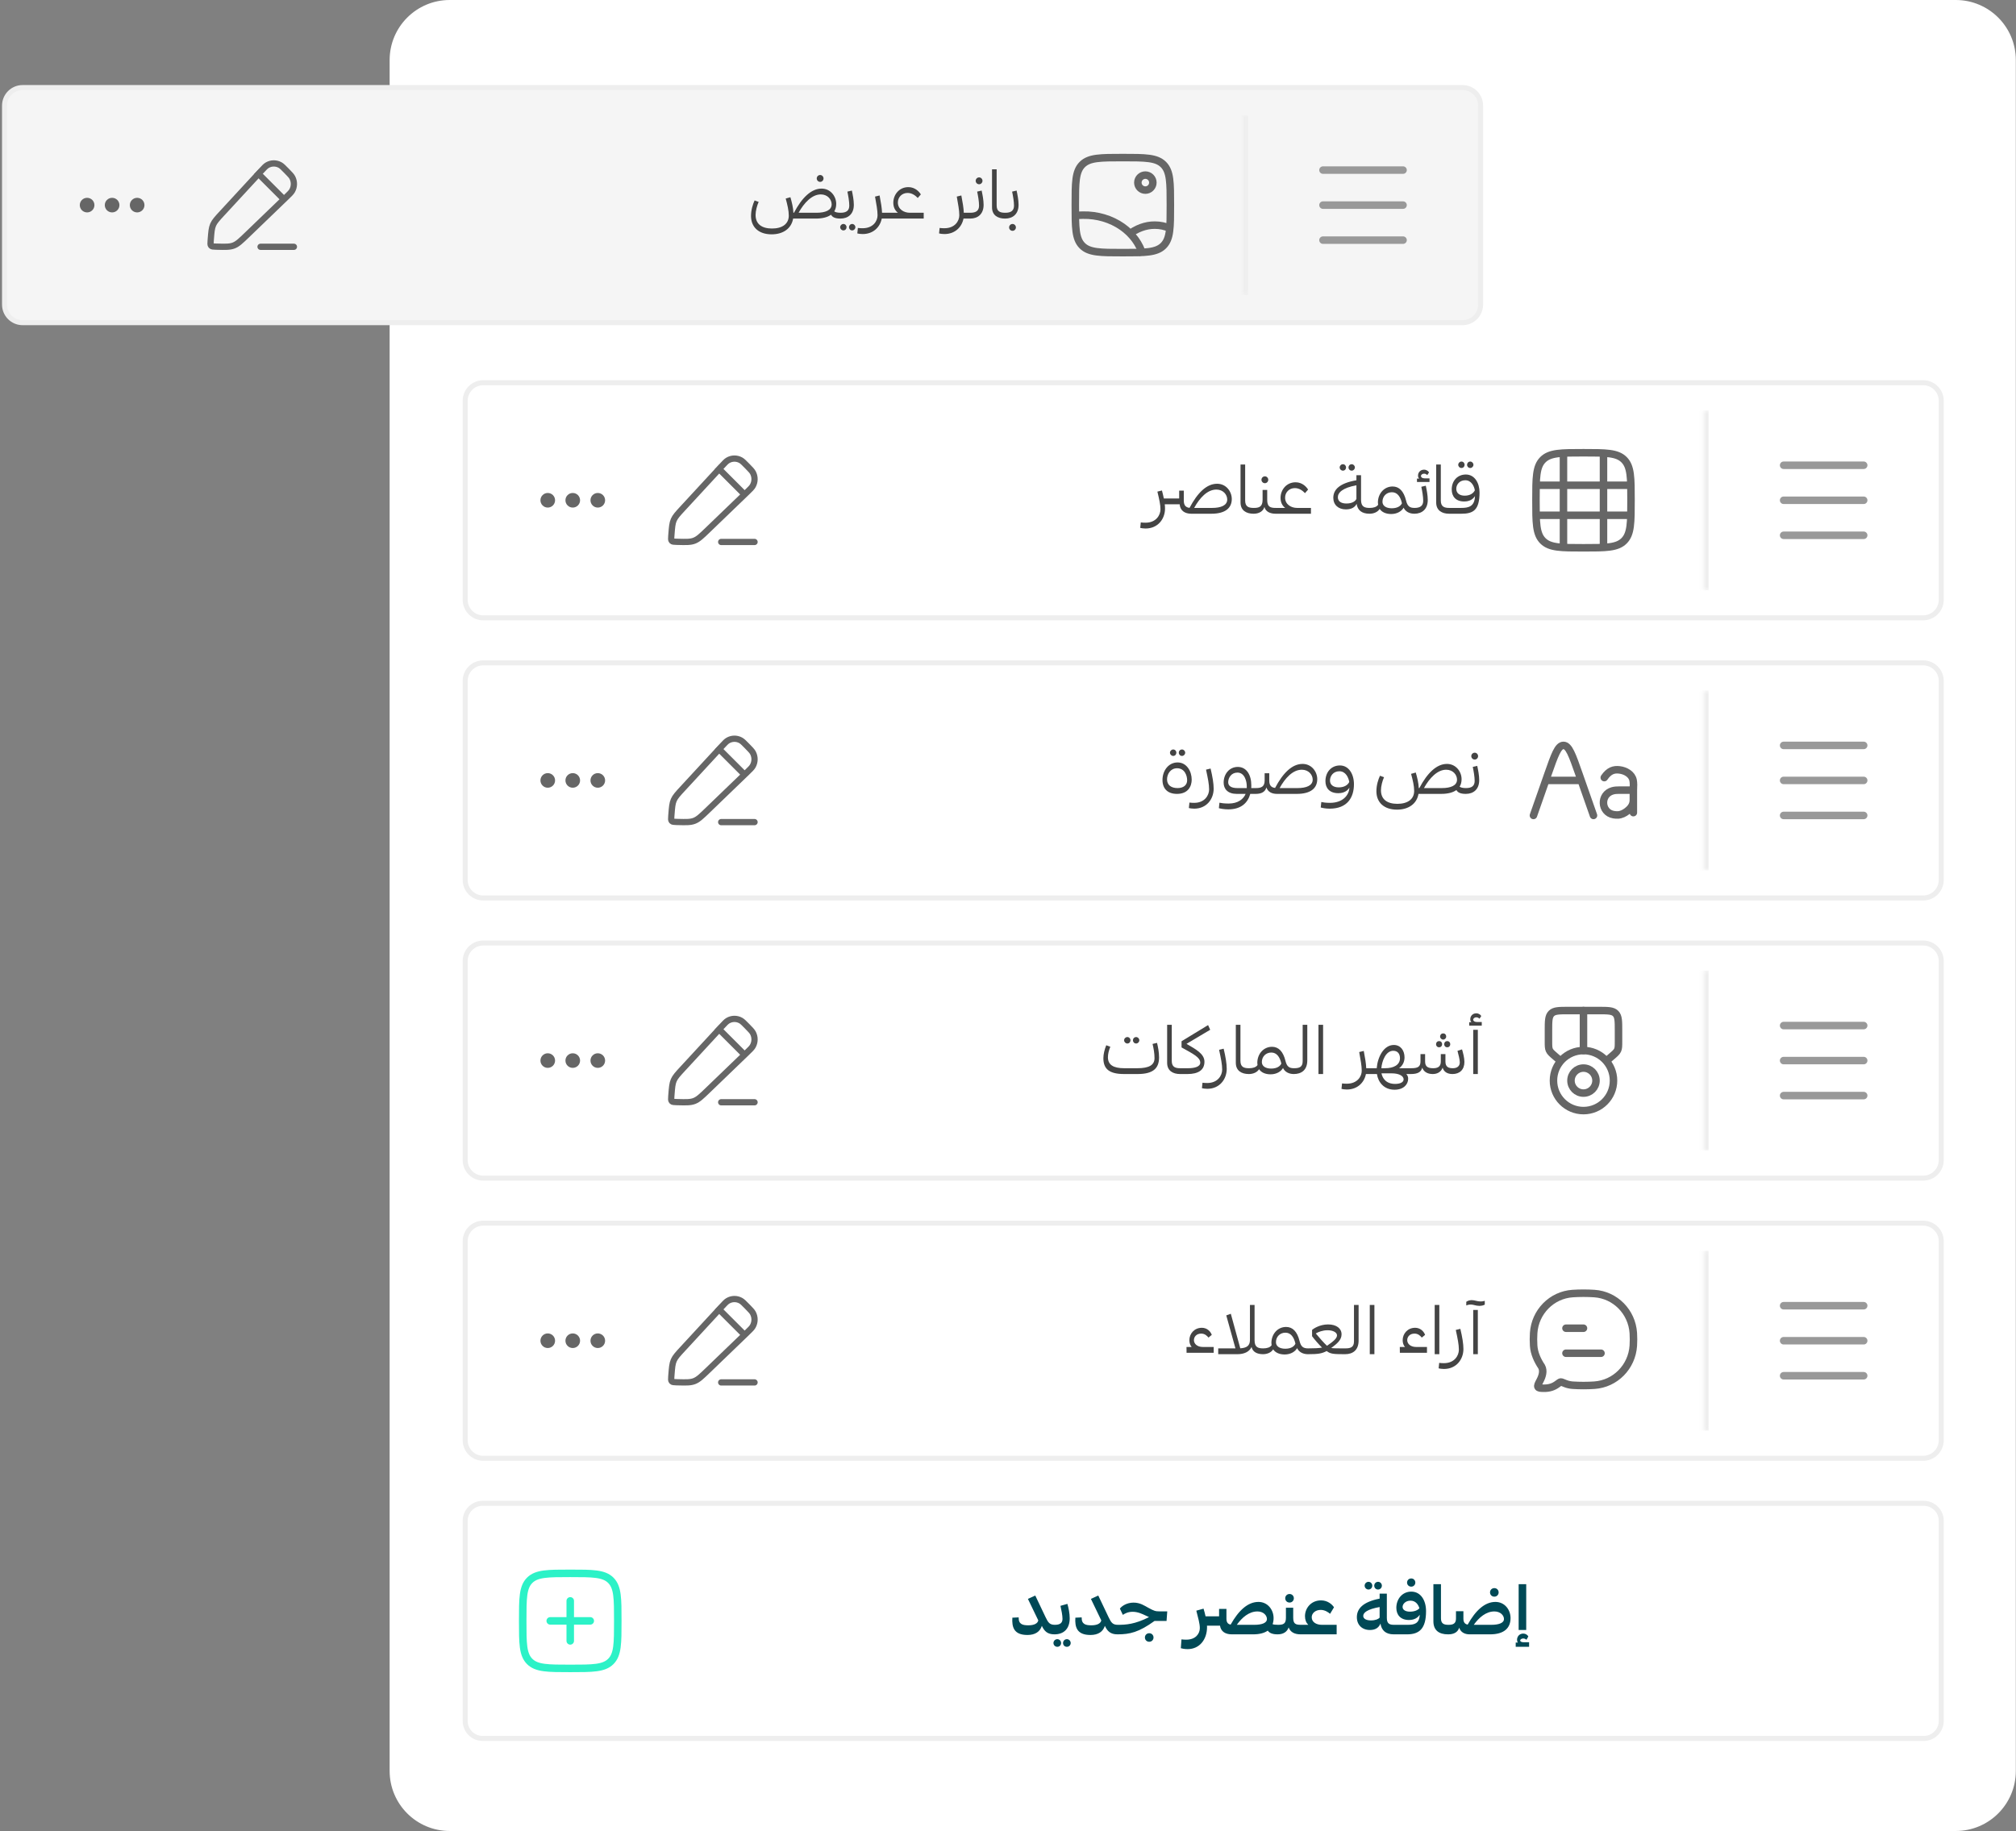 <svg width="524" height="476" viewBox="0 0 524 476" fill="none" xmlns="http://www.w3.org/2000/svg">
<rect x="0" y="0" width="524" height="476" fill="#808080" stroke="none"/>
<path d="M101.275 15.607C101.275 6.987 108.263 0 116.882 0H508.346C516.966 0 523.953 6.987 523.953 15.607V460.393C523.953 469.013 516.966 476 508.346 476H116.882C108.263 476 101.275 469.013 101.275 460.393V15.607Z" fill="white"/>
<path d="M125.606 99.492H499.871C502.466 99.492 504.569 101.595 504.569 104.19V155.919C504.569 158.514 502.466 160.618 499.871 160.618H125.606C123.012 160.618 120.908 158.514 120.908 155.919V104.19C120.908 101.595 123.012 99.492 125.606 99.492Z" stroke="#EEEEEE" stroke-width="1.301"/>
<path fill-rule="evenodd" clip-rule="evenodd" d="M146.97 130.054C146.97 129.007 147.819 128.158 148.866 128.158H148.876C149.924 128.158 150.773 129.007 150.773 130.054C150.773 131.102 149.924 131.951 148.876 131.951H148.866C147.819 131.951 146.97 131.102 146.97 130.054Z" fill="#666666"/>
<path fill-rule="evenodd" clip-rule="evenodd" d="M153.477 130.054C153.477 129.007 154.326 128.158 155.373 128.158H155.383C156.43 128.158 157.28 129.007 157.28 130.054C157.28 131.102 156.43 131.951 155.383 131.951H155.373C154.326 131.951 153.477 131.102 153.477 130.054Z" fill="#666666"/>
<path fill-rule="evenodd" clip-rule="evenodd" d="M140.471 130.054C140.471 129.007 141.32 128.158 142.367 128.158H142.377C143.425 128.158 144.274 129.007 144.274 130.054C144.274 131.102 143.425 131.951 142.377 131.951H142.367C141.32 131.951 140.471 131.102 140.471 130.054Z" fill="#666666"/>
<path d="M187.533 121.26C188.34 120.385 188.744 119.947 189.173 119.692C190.209 119.076 191.483 119.057 192.536 119.642C192.972 119.884 193.389 120.309 194.221 121.16C195.053 122.01 195.47 122.435 195.707 122.881C196.279 123.956 196.26 125.258 195.657 126.316C195.408 126.754 194.979 127.167 194.123 127.992L183.931 137.808C182.308 139.372 181.496 140.153 180.482 140.55C179.468 140.946 178.352 140.917 176.122 140.858L175.819 140.85C175.14 140.833 174.8 140.824 174.603 140.6C174.406 140.376 174.432 140.03 174.486 139.338L174.516 138.963C174.667 137.016 174.743 136.043 175.123 135.168C175.503 134.293 176.159 133.583 177.47 132.162L187.533 121.26Z" stroke="#666666" stroke-width="1.626" stroke-linejoin="round"/>
<path d="M186.37 121.384L193.957 128.971" stroke="#666666" stroke-width="1.626" stroke-linejoin="round"/>
<path d="M187.453 140.892L196.123 140.892" stroke="#666666" stroke-width="1.626" stroke-linecap="round" stroke-linejoin="round"/>
<path d="M316.36 125.761C318.691 125.761 320.166 127.764 320.166 129.731C320.166 132.061 318.491 133.554 314.849 133.554H309.642C308.003 133.554 306.747 132.789 306.619 131.096H302.741C302.796 131.497 302.814 131.861 302.814 132.207C302.814 134.902 300.975 137.396 297.752 137.396C297.169 137.396 296.623 137.305 296.368 137.232L296.514 135.812C296.933 135.867 297.333 135.885 297.752 135.885C300.501 135.885 301.63 133.9 301.63 132.407C301.63 131.205 301.321 129.84 300.829 127.801L302.013 127.509C302.213 128.256 302.377 128.948 302.504 129.585H306.492V127.546H307.693V130.149C307.693 131.46 308.294 131.916 309.186 132.025C311.262 128.11 313.611 125.761 316.36 125.761ZM310.388 132.043H315.049C317.343 132.043 318.982 131.387 318.982 129.858C318.982 128.602 317.944 127.273 316.16 127.273C313.793 127.273 311.808 129.457 310.388 132.043ZM322.441 130.641V120.754H323.643V130.131C323.643 131.733 324.554 132.043 325.846 132.043H325.919L326.229 132.098L326.174 133.5L325.864 133.554H325.81C323.916 133.554 322.441 132.68 322.441 130.641ZM328.773 125.616C328.263 125.616 327.881 125.197 327.881 124.723C327.881 124.25 328.263 123.831 328.773 123.831C329.265 123.831 329.647 124.25 329.647 124.723C329.647 125.197 329.265 125.616 328.773 125.616ZM331.632 132.043L331.941 132.098L331.886 133.5L331.577 133.554C330.12 133.554 328.955 133.008 328.646 131.788C328.354 132.899 327.244 133.554 325.86 133.554L325.55 133.5L325.605 132.098L325.914 132.043C327.171 132.043 328.172 131.806 328.172 129.949V127.364H329.374V129.949C329.374 131.788 330.175 132.043 331.632 132.043ZM337.12 132.043H340.744V133.554H331.585L331.276 133.427L331.312 132.225L331.64 132.043H334.043C333.297 131.479 332.842 130.605 332.842 129.421C332.842 127.4 334.316 125.379 336.756 125.379C338.504 125.379 339.578 126.581 339.997 127.273L339.196 128.201C338.65 127.637 337.776 126.89 336.556 126.89C335.063 126.89 334.025 128.019 334.025 129.366C334.025 131.151 335.627 132.043 337.12 132.043ZM349.047 122.356C348.592 122.356 348.21 121.974 348.21 121.519C348.21 121.064 348.592 120.681 349.047 120.681C349.521 120.681 349.867 121.064 349.867 121.519C349.867 121.974 349.539 122.356 349.047 122.356ZM351.342 122.356C350.85 122.356 350.504 121.974 350.504 121.519C350.504 121.064 350.85 120.681 351.342 120.681C351.779 120.681 352.161 121.064 352.161 121.519C352.161 121.974 351.779 122.356 351.342 122.356ZM356.039 132.043L356.349 132.098L356.294 133.481L355.985 133.554C353.873 133.554 352.853 132.571 352.616 130.987C352.197 131.824 351.342 132.425 349.812 132.425C347.864 132.425 346.553 131.242 346.553 129.421C346.553 127.309 348.137 125.616 352.562 124.851V123.54H353.763V129.949C353.763 131.788 354.71 132.043 356.039 132.043ZM349.976 130.896C351.506 130.896 352.343 130.259 352.562 129.676V126.162C348.92 126.817 347.737 128.092 347.737 129.257C347.737 130.368 348.629 130.896 349.976 130.896ZM367.688 132.043L367.998 132.098L367.943 133.5L367.634 133.554C366.341 133.554 365.303 132.99 364.83 131.988C364.356 132.826 363.227 133.627 361.607 133.627C360.205 133.627 359.167 133.135 358.603 132.298C358.129 133.099 357.073 133.554 355.981 133.554L355.671 133.5L355.726 132.098L356.035 132.043C356.982 132.043 357.801 131.806 358.202 131.224C358.166 131.042 358.147 130.841 358.147 130.641C358.147 128.365 359.731 126.471 361.971 126.471C363.682 126.471 364.866 127.691 365.467 130.131C365.831 131.624 366.432 132.043 367.688 132.043ZM361.752 132.134C363.318 132.134 364.119 131.46 364.393 130.823C364.01 129.112 363.191 127.964 361.789 127.964C360.369 127.964 359.331 129.02 359.331 130.441C359.331 131.442 360.205 132.134 361.752 132.134ZM370.304 124.359H371.56V125.306H368.301V124.414H368.865C368.665 124.232 368.574 123.977 368.574 123.631C368.574 122.866 369.138 122.102 370.14 122.102C370.759 122.102 371.25 122.466 371.433 122.812L370.977 123.504C370.832 123.376 370.577 123.139 370.158 123.139C369.739 123.139 369.339 123.394 369.339 123.758C369.339 124.086 369.685 124.359 370.304 124.359ZM369.43 126.544L370.595 126.271C370.813 127.309 371.105 128.711 371.105 129.985C371.105 132.371 369.612 133.554 367.627 133.554L367.318 133.5L367.372 132.098L367.682 132.043C369.157 132.043 369.921 131.479 369.921 130.186C369.921 129.13 369.666 127.655 369.43 126.544ZM373.295 130.641V120.754H374.497V130.131C374.497 131.733 375.407 132.043 376.7 132.043H376.772L377.082 132.098L377.027 133.5L376.718 133.554H376.663C374.77 133.554 373.295 132.68 373.295 130.641ZM379.863 121.665C379.408 121.665 379.026 121.282 379.026 120.827C379.026 120.372 379.408 119.989 379.863 119.989C380.336 119.989 380.682 120.372 380.682 120.827C380.682 121.282 380.355 121.665 379.863 121.665ZM382.157 121.665C381.666 121.665 381.32 121.282 381.32 120.827C381.32 120.372 381.666 119.989 382.157 119.989C382.594 119.989 382.977 120.372 382.977 120.827C382.977 121.282 382.594 121.665 382.157 121.665ZM381.01 123.358C383.286 123.358 384.561 125.561 384.561 128.019C384.561 132.589 382.958 133.554 379.845 133.554H376.713L376.404 133.5L376.458 132.098L376.768 132.043H379.79C381.702 132.043 383.286 131.697 383.377 128.966C382.922 129.694 382.084 130.368 380.573 130.368C378.388 130.368 377.332 129.057 377.332 127.236C377.332 125.015 378.807 123.358 381.01 123.358ZM380.701 128.857C382.103 128.857 382.958 128.238 383.341 127.473C383.177 126.399 382.43 124.851 380.865 124.851C379.299 124.851 378.516 126.034 378.516 127.072C378.516 128.219 379.39 128.857 380.701 128.857Z" fill="#444444"/>
<path d="M401.034 140.6C399.225 138.791 399.225 135.879 399.225 130.054C399.225 124.23 399.225 121.318 401.034 119.508C402.843 117.699 405.756 117.699 411.58 117.699C417.404 117.699 420.316 117.699 422.126 119.508C423.935 121.318 423.935 124.23 423.935 130.054C423.935 135.879 423.935 138.791 422.126 140.6C420.316 142.409 417.404 142.409 411.58 142.409C405.756 142.409 402.843 142.409 401.034 140.6Z" stroke="#666666" stroke-width="1.951" stroke-linecap="round" stroke-linejoin="round"/>
<path d="M399.225 126.152L423.935 126.152" stroke="#666666" stroke-width="1.951"/>
<path d="M399.225 133.956L423.935 133.956" stroke="#666666" stroke-width="1.951"/>
<path d="M416.782 142.409L416.782 117.699" stroke="#666666" stroke-width="1.951"/>
<path d="M406.378 142.409L406.378 117.699" stroke="#666666" stroke-width="1.951"/>
<mask id="path-15-inside-1_8427_73470" fill="white">
<path d="M442.793 106.645H505.219V153.464H442.793V106.645Z"/>
</mask>
<path d="M442.793 153.464H444.094V106.645H442.793H441.492V153.464H442.793Z" fill="#EEEEEE" mask="url(#path-15-inside-1_8427_73470)"/>
<path d="M463.602 120.95L484.41 120.95" stroke="#999999" stroke-width="1.951" stroke-linecap="round" stroke-linejoin="round"/>
<path d="M463.602 130.054L484.41 130.054" stroke="#999999" stroke-width="1.951" stroke-linecap="round" stroke-linejoin="round"/>
<path d="M463.602 139.158L484.41 139.158" stroke="#999999" stroke-width="1.951" stroke-linecap="round" stroke-linejoin="round"/>
<path d="M125.606 172.322H499.871C502.466 172.322 504.569 174.426 504.569 177.021V228.75C504.569 231.345 502.466 233.448 499.871 233.448H125.606C123.012 233.448 120.908 231.345 120.908 228.75V177.021C120.908 174.426 123.012 172.322 125.606 172.322Z" stroke="#EEEEEE" stroke-width="1.301"/>
<path fill-rule="evenodd" clip-rule="evenodd" d="M146.97 202.885C146.97 201.837 147.819 200.988 148.866 200.988H148.876C149.924 200.988 150.773 201.837 150.773 202.885C150.773 203.932 149.924 204.782 148.876 204.782H148.866C147.819 204.782 146.97 203.932 146.97 202.885Z" fill="#666666"/>
<path fill-rule="evenodd" clip-rule="evenodd" d="M153.477 202.885C153.477 201.837 154.326 200.988 155.373 200.988H155.383C156.43 200.988 157.28 201.837 157.28 202.885C157.28 203.932 156.43 204.782 155.383 204.782H155.373C154.326 204.782 153.477 203.932 153.477 202.885Z" fill="#666666"/>
<path fill-rule="evenodd" clip-rule="evenodd" d="M140.471 202.885C140.471 201.837 141.32 200.988 142.367 200.988H142.377C143.425 200.988 144.274 201.837 144.274 202.885C144.274 203.932 143.425 204.782 142.377 204.782H142.367C141.32 204.782 140.471 203.932 140.471 202.885Z" fill="#666666"/>
<path d="M187.533 194.091C188.34 193.216 188.744 192.778 189.173 192.523C190.209 191.907 191.483 191.888 192.536 192.472C192.972 192.715 193.389 193.14 194.221 193.99C195.053 194.84 195.47 195.266 195.707 195.711C196.279 196.787 196.26 198.089 195.657 199.147C195.408 199.585 194.979 199.998 194.123 200.823L183.931 210.639C182.308 212.202 181.496 212.984 180.482 213.38C179.468 213.776 178.352 213.747 176.122 213.689L175.819 213.681C175.14 213.663 174.8 213.654 174.603 213.43C174.406 213.206 174.432 212.861 174.486 212.169L174.516 211.793C174.667 209.847 174.743 208.873 175.123 207.999C175.503 207.124 176.159 206.413 177.47 204.992L187.533 194.091Z" stroke="#666666" stroke-width="1.626" stroke-linejoin="round"/>
<path d="M186.37 194.215L193.957 201.801" stroke="#666666" stroke-width="1.626" stroke-linejoin="round"/>
<path d="M187.453 213.723L196.123 213.723" stroke="#666666" stroke-width="1.626" stroke-linecap="round" stroke-linejoin="round"/>
<path d="M304.102 195.679C304.102 195.223 304.485 194.841 304.94 194.841C305.413 194.841 305.759 195.223 305.759 195.679C305.759 196.134 305.431 196.516 304.94 196.516C304.485 196.516 304.102 196.134 304.102 195.679ZM306.396 195.679C306.396 195.223 306.742 194.841 307.234 194.841C307.671 194.841 308.053 195.223 308.053 195.679C308.053 196.134 307.671 196.516 307.234 196.516C306.742 196.516 306.396 196.134 306.396 195.679ZM309.747 202.689C309.747 204.382 308.836 206.385 305.923 206.385C303.447 206.385 302.154 204.983 302.154 202.761C302.154 200.394 303.684 198.21 306.087 198.21C308.418 198.21 309.747 200.467 309.747 202.689ZM308.563 202.852C308.563 201.651 307.944 199.721 305.941 199.721C304.212 199.721 303.338 201.268 303.338 202.598C303.338 204.091 304.412 204.874 306.069 204.874C307.598 204.874 308.563 204.109 308.563 202.852ZM315.456 205.037C315.456 207.732 313.617 210.227 310.394 210.227C309.812 210.227 309.265 210.136 309.01 210.063L309.156 208.643C309.575 208.697 309.975 208.715 310.394 208.715C313.144 208.715 314.272 206.731 314.272 205.238C314.272 203.89 313.963 202.361 313.471 200.085L314.655 199.794C315.165 201.924 315.456 203.69 315.456 205.037ZM325.225 204.874H326.445L326.754 205.037L326.699 206.203L326.39 206.385H324.97C324.351 208.643 322.657 210.409 319.271 210.409C318.196 210.409 317.231 210.227 316.813 210.099L316.958 208.679C317.341 208.77 318.251 208.897 319.344 208.897C321.82 208.897 323.204 207.714 323.768 206.385H321.456C319.161 206.385 318.051 205.147 318.051 203.453C318.051 201.232 319.526 199.375 321.729 199.375C323.968 199.375 325.243 201.396 325.243 204.182C325.243 204.418 325.243 204.637 325.225 204.874ZM319.234 203.362C319.234 204.346 320.072 204.874 321.601 204.874H324.059V204.382C324.059 203.144 323.531 200.85 321.638 200.85C320.035 200.85 319.234 202.197 319.234 203.362ZM338.574 198.592C340.905 198.592 342.38 200.595 342.38 202.561C342.38 204.892 340.704 206.385 337.063 206.385H331.892C330.581 206.385 329.543 205.857 329.161 204.71C328.851 205.839 327.923 206.385 326.393 206.385L326.084 206.33L326.138 204.928L326.448 204.874C327.813 204.874 328.706 204.528 328.706 202.907V201.014H329.907V202.962C329.907 204.254 330.508 204.728 331.418 204.837C333.476 200.941 335.843 198.592 338.574 198.592ZM332.602 204.874H337.263C339.557 204.874 341.196 204.218 341.196 202.689C341.196 201.432 340.158 200.103 338.374 200.103C336.007 200.103 334.022 202.288 332.602 204.874ZM348.277 198.992C350.608 198.992 351.919 201.287 351.919 203.854C351.919 207.259 350.262 210.227 345.601 210.227C344.599 210.227 343.689 210.045 343.288 209.917L343.434 208.497C343.798 208.588 344.654 208.715 345.674 208.715C349.206 208.715 350.663 206.549 350.735 204.782C350.262 205.511 349.406 206.203 347.84 206.203C345.601 206.203 344.508 204.892 344.508 203.071C344.508 200.74 346.02 198.992 348.277 198.992ZM347.968 204.691C349.424 204.691 350.317 204.072 350.699 203.289C350.517 202.161 349.789 200.504 348.132 200.504C346.511 200.504 345.692 201.778 345.692 202.907C345.692 204.054 346.602 204.691 347.968 204.691ZM381.061 204.874L381.37 204.928L381.316 206.33L381.006 206.385C379.604 206.385 378.894 206.021 378.548 205.383C377.674 206.021 376.363 206.385 374.579 206.385H368.698C368.261 208.934 366.149 210.481 363.108 210.481C359.703 210.481 357.755 208.57 357.755 205.711C357.755 204.072 358.247 202.616 358.684 201.669L359.74 202.051C359.321 202.962 358.939 204.382 358.939 205.438C358.939 207.823 360.559 208.97 363.217 208.97C365.876 208.97 367.569 207.769 367.569 205.62C367.569 204.309 367.223 202.834 366.768 201.177L367.988 200.831C368.37 202.142 368.716 203.544 368.771 204.874H368.916C370.974 200.959 373.414 198.592 376.09 198.592C378.421 198.592 379.896 200.595 379.896 202.561C379.896 203.308 379.732 203.963 379.386 204.509C379.677 204.728 380.169 204.874 381.061 204.874ZM370.118 204.874H374.779C377.073 204.874 378.712 204.218 378.712 202.689C378.712 201.432 377.674 200.103 375.89 200.103C373.596 200.103 371.538 202.288 370.118 204.874ZM383.311 197.463C382.801 197.463 382.419 197.044 382.419 196.571C382.419 196.097 382.801 195.679 383.311 195.679C383.802 195.679 384.185 196.097 384.185 196.571C384.185 197.044 383.802 197.463 383.311 197.463ZM380.998 206.385L380.689 206.33L380.743 204.928L381.053 204.874C382.528 204.874 383.293 204.309 383.293 203.016C383.293 201.96 383.038 200.485 382.801 199.375L383.966 199.102C384.185 200.14 384.476 201.542 384.476 202.816C384.476 205.201 382.983 206.385 380.998 206.385Z" fill="#444444"/>
<path d="M414.181 211.988L410.418 201.256C408.671 196.273 407.797 193.781 406.377 193.781C404.958 193.781 404.084 196.273 402.337 201.256L398.574 211.988M401.826 202.885H410.929" stroke="#666666" stroke-width="1.951" stroke-linecap="round" stroke-linejoin="round"/>
<path d="M424.545 205.407V211.259M424.545 205.407C424.607 204.336 424.609 203.521 424.481 202.855C424.178 201.286 422.538 200.341 420.952 200.148C419.433 199.964 418.215 200.355 416.982 202.151M424.545 205.407L420.847 205.407C420.279 205.407 419.706 205.434 419.159 205.586C415.813 206.516 416.058 211.209 419.414 211.787C419.786 211.851 420.167 211.879 420.544 211.862C421.426 211.822 422.239 211.397 422.936 210.857C423.754 210.225 424.545 209.342 424.545 208.008V205.407Z" stroke="#666666" stroke-width="1.951" stroke-linecap="round" stroke-linejoin="round"/>
<mask id="path-30-inside-2_8427_73470" fill="white">
<path d="M442.793 179.475H505.219V226.295H442.793V179.475Z"/>
</mask>
<path d="M442.793 226.295H444.094V179.475H442.793H441.492V226.295H442.793Z" fill="#EEEEEE" mask="url(#path-30-inside-2_8427_73470)"/>
<path d="M463.602 193.781L484.41 193.781" stroke="#999999" stroke-width="1.951" stroke-linecap="round" stroke-linejoin="round"/>
<path d="M463.602 202.885L484.41 202.885" stroke="#999999" stroke-width="1.951" stroke-linecap="round" stroke-linejoin="round"/>
<path d="M463.602 211.989L484.41 211.989" stroke="#999999" stroke-width="1.951" stroke-linecap="round" stroke-linejoin="round"/>
<path d="M125.606 245.153H499.871C502.466 245.153 504.569 247.256 504.569 249.851V301.581C504.569 304.175 502.466 306.279 499.871 306.279H125.606C123.012 306.279 120.908 304.175 120.908 301.581V249.851C120.908 247.256 123.012 245.153 125.606 245.153Z" stroke="#EEEEEE" stroke-width="1.301"/>
<path fill-rule="evenodd" clip-rule="evenodd" d="M146.97 275.715C146.97 274.668 147.819 273.819 148.866 273.819H148.876C149.924 273.819 150.773 274.668 150.773 275.715C150.773 276.763 149.924 277.612 148.876 277.612H148.866C147.819 277.612 146.97 276.763 146.97 275.715Z" fill="#666666"/>
<path fill-rule="evenodd" clip-rule="evenodd" d="M153.477 275.715C153.477 274.668 154.326 273.819 155.373 273.819H155.383C156.43 273.819 157.28 274.668 157.28 275.715C157.28 276.763 156.43 277.612 155.383 277.612H155.373C154.326 277.612 153.477 276.763 153.477 275.715Z" fill="#666666"/>
<path fill-rule="evenodd" clip-rule="evenodd" d="M140.471 275.715C140.471 274.668 141.32 273.819 142.367 273.819H142.377C143.425 273.819 144.274 274.668 144.274 275.715C144.274 276.763 143.425 277.612 142.377 277.612H142.367C141.32 277.612 140.471 276.763 140.471 275.715Z" fill="#666666"/>
<path d="M187.533 266.921C188.34 266.046 188.744 265.609 189.173 265.353C190.209 264.738 191.483 264.718 192.536 265.303C192.972 265.545 193.389 265.97 194.221 266.821C195.053 267.671 195.47 268.096 195.707 268.542C196.279 269.617 196.26 270.92 195.657 271.977C195.408 272.416 194.979 272.828 194.123 273.653L183.931 283.469C182.308 285.033 181.496 285.814 180.482 286.211C179.468 286.607 178.352 286.578 176.122 286.519L175.819 286.511C175.14 286.494 174.8 286.485 174.603 286.261C174.406 286.037 174.432 285.691 174.486 284.999L174.516 284.624C174.667 282.677 174.743 281.704 175.123 280.829C175.503 279.954 176.159 279.244 177.47 277.823L187.533 266.921Z" stroke="#666666" stroke-width="1.626" stroke-linejoin="round"/>
<path d="M186.37 267.045L193.957 274.632" stroke="#666666" stroke-width="1.626" stroke-linejoin="round"/>
<path d="M187.453 286.553L196.123 286.553" stroke="#666666" stroke-width="1.626" stroke-linecap="round" stroke-linejoin="round"/>
<path d="M292.181 270.439C292.181 269.984 292.563 269.602 293.018 269.602C293.492 269.602 293.838 269.984 293.838 270.439C293.838 270.894 293.51 271.277 293.018 271.277C292.563 271.277 292.181 270.894 292.181 270.439ZM294.475 270.439C294.475 269.984 294.821 269.602 295.313 269.602C295.75 269.602 296.132 269.984 296.132 270.439C296.132 270.894 295.75 271.277 295.313 271.277C294.821 271.277 294.475 270.894 294.475 270.439ZM295.677 279.215H292.199C288.375 279.215 286.791 277.941 286.791 275.1C286.791 274.081 287.083 272.843 287.538 271.732L288.594 272.114C288.193 273.152 287.975 273.972 287.975 274.864C287.975 276.848 289.432 277.704 292.199 277.704H295.64C298.717 277.704 300.083 276.848 300.083 275.082C300.083 273.826 299.846 272.515 299.573 271.386L300.738 271.113C300.975 272.114 301.266 273.498 301.266 274.882C301.266 277.704 299.755 279.215 295.677 279.215ZM303.363 276.302V266.415H304.564V275.792C304.564 277.395 305.475 277.704 306.767 277.704H306.84L307.15 277.759L307.095 279.161L306.786 279.215H306.731C304.837 279.215 303.363 278.341 303.363 276.302ZM314.556 267.708L308.401 271.368C310.805 272.77 313.062 273.953 313.062 276.011C313.062 278.141 311.515 279.215 308.638 279.215H306.781L306.471 279.161L306.526 277.759L306.835 277.704H308.802C310.586 277.704 311.97 277.285 311.97 276.266C311.97 274.882 310.186 274.008 307.109 272.296V270.694L314.009 266.488L314.556 267.708ZM318.852 277.868C318.852 280.563 317.013 283.057 313.79 283.057C313.208 283.057 312.661 282.966 312.407 282.893L312.552 281.473C312.971 281.528 313.372 281.546 313.79 281.546C316.54 281.546 317.669 279.561 317.669 278.068C317.669 276.721 317.359 275.191 316.867 272.915L318.051 272.624C318.561 274.754 318.852 276.521 318.852 277.868ZM321.215 276.302V266.415H322.416V275.792C322.416 277.395 323.327 277.704 324.619 277.704H324.692L325.002 277.759L324.947 279.161L324.638 279.215H324.583C322.689 279.215 321.215 278.341 321.215 276.302ZM336.34 277.704L336.65 277.759L336.595 279.161L336.286 279.215C334.993 279.215 333.955 278.651 333.482 277.649C333.008 278.487 331.88 279.288 330.259 279.288C328.857 279.288 327.819 278.797 327.255 277.959C326.781 278.76 325.725 279.215 324.633 279.215L324.323 279.161L324.378 277.759L324.688 277.704C325.634 277.704 326.454 277.467 326.854 276.885C326.818 276.703 326.8 276.502 326.8 276.302C326.8 274.026 328.384 272.133 330.623 272.133C332.335 272.133 333.518 273.352 334.119 275.792C334.483 277.285 335.084 277.704 336.34 277.704ZM330.405 277.795C331.971 277.795 332.772 277.121 333.045 276.484C332.662 274.773 331.843 273.626 330.441 273.626C329.021 273.626 327.983 274.682 327.983 276.102C327.983 277.103 328.857 277.795 330.405 277.795ZM338.592 266.415H339.793V275.665C339.793 278.196 338.264 279.215 336.279 279.215L335.97 279.161L336.024 277.759L336.334 277.704C337.663 277.704 338.592 277.449 338.592 275.883V266.415ZM343.9 279.215H342.698V266.415H343.9V279.215ZM355.107 277.704H356.837L357.146 277.759L357.092 279.161L356.782 279.215H355.034C354.597 281.418 352.849 283.239 350.063 283.239C349.481 283.239 348.935 283.148 348.68 283.075L348.825 281.655C349.244 281.71 349.645 281.728 350.063 281.728C352.813 281.728 353.942 279.834 353.942 278.36C353.942 277.012 353.632 275.519 353.286 273.498L354.47 273.207C354.816 275.009 355.071 276.502 355.107 277.704ZM363.663 277.704H366.777L367.086 277.759L367.032 279.161L366.722 279.215H365.52C365.83 279.525 366.012 279.925 366.012 280.417C366.012 281.965 364.756 283.294 362.48 283.294C359.676 283.294 358.201 281.291 357.891 279.215H356.781L356.471 279.161L356.526 277.759L356.835 277.704H357.837C358.055 274.882 359.621 271.659 362.279 271.659C364.1 271.659 365.065 273.152 365.065 274.882C365.065 276.029 364.592 277.012 363.663 277.704ZM362.134 273.17C360.186 273.17 359.202 275.829 359.039 277.704H360.022C362.261 277.704 363.882 276.83 363.882 275.1C363.882 274.026 363.336 273.17 362.134 273.17ZM362.625 281.783C364.009 281.783 364.829 281.309 364.829 280.599C364.829 279.725 363.681 279.033 361.697 279.033H359.075C359.33 280.29 360.24 281.783 362.625 281.783ZM375.114 270.257C374.659 270.257 374.313 269.893 374.313 269.456C374.313 269.019 374.622 268.655 375.114 268.655C375.606 268.655 375.897 269.019 375.897 269.456C375.897 269.893 375.551 270.257 375.114 270.257ZM374.058 272.26C373.566 272.26 373.257 271.896 373.257 271.459C373.257 271.022 373.566 270.658 374.058 270.658C374.55 270.658 374.841 271.022 374.841 271.459C374.841 271.896 374.55 272.26 374.058 272.26ZM375.369 271.459C375.369 271.022 375.678 270.658 376.17 270.658C376.662 270.658 376.953 271.022 376.953 271.459C376.953 271.896 376.662 272.26 376.17 272.26C375.678 272.26 375.369 271.896 375.369 271.459ZM378.828 273.189L380.012 272.806C380.285 273.698 380.631 275.028 380.631 276.065C380.631 278.05 379.429 279.215 377.536 279.215C376.188 279.215 375.278 278.633 374.968 277.558C374.568 278.687 373.566 279.215 372.401 279.215C371.108 279.215 370.071 278.687 369.67 277.558C369.397 278.687 368.505 279.215 366.72 279.215L366.411 279.161L366.465 277.759L366.775 277.704C368.45 277.704 369.215 277.395 369.215 275.92V274.026H370.416V275.974C370.416 277.395 371.29 277.704 372.51 277.704C373.585 277.704 374.495 277.395 374.495 275.974V274.026H375.697V275.974C375.697 277.395 376.516 277.704 377.645 277.704C378.828 277.704 379.429 277.085 379.429 276.193C379.429 275.392 379.065 274.099 378.828 273.189ZM383.884 265.687H385.14V266.634H381.881V265.742H382.445C382.245 265.56 382.154 265.305 382.154 264.959C382.154 264.194 382.718 263.429 383.72 263.429C384.339 263.429 384.83 263.793 385.012 264.139L384.557 264.831C384.412 264.704 384.157 264.467 383.738 264.467C383.319 264.467 382.919 264.722 382.919 265.086C382.919 265.414 383.265 265.687 383.884 265.687ZM384.12 279.215H382.919V267.708H384.12V279.215Z" fill="#444444"/>
<path d="M403.776 280.918C403.776 276.608 407.27 273.114 411.58 273.114C415.889 273.114 419.383 276.608 419.383 280.918C419.383 285.227 415.889 288.721 411.58 288.721C407.27 288.721 403.776 285.227 403.776 280.918Z" stroke="#666666" stroke-width="1.951"/>
<path d="M408.329 280.918C408.329 279.122 409.785 277.666 411.58 277.666C413.376 277.666 414.832 279.122 414.832 280.918C414.832 282.713 413.376 284.169 411.58 284.169C409.785 284.169 408.329 282.713 408.329 280.918Z" stroke="#666666" stroke-width="1.951"/>
<path d="M411.58 262.71V273.114" stroke="#666666" stroke-width="1.951" stroke-linecap="round" stroke-linejoin="round"/>
<path d="M417.65 275.715L418.868 274.671C419.761 273.905 420.208 273.522 420.446 273.005C420.684 272.487 420.684 271.899 420.684 270.722V267.912C420.684 265.46 420.684 264.234 419.922 263.472C419.161 262.71 417.934 262.71 415.482 262.71H407.679C405.226 262.71 404 262.71 403.238 263.472C402.477 264.234 402.477 265.46 402.477 267.912V270.722C402.477 271.899 402.477 272.487 402.715 273.005C402.952 273.522 403.399 273.905 404.293 274.671L405.511 275.715" stroke="#666666" stroke-width="1.951" stroke-linecap="round" stroke-linejoin="round"/>
<mask id="path-47-inside-3_8427_73470" fill="white">
<path d="M442.793 252.306H505.219V299.125H442.793V252.306Z"/>
</mask>
<path d="M442.793 299.125H444.094V252.306H442.793H441.492V299.125H442.793Z" fill="#EEEEEE" mask="url(#path-47-inside-3_8427_73470)"/>
<path d="M463.602 266.612L484.41 266.612" stroke="#999999" stroke-width="1.951" stroke-linecap="round" stroke-linejoin="round"/>
<path d="M463.602 275.715L484.41 275.715" stroke="#999999" stroke-width="1.951" stroke-linecap="round" stroke-linejoin="round"/>
<path d="M463.602 284.819L484.41 284.819" stroke="#999999" stroke-width="1.951" stroke-linecap="round" stroke-linejoin="round"/>
<path d="M125.606 317.983H499.871C502.466 317.983 504.569 320.087 504.569 322.682V374.411C504.569 377.006 502.466 379.109 499.871 379.109H125.606C123.012 379.109 120.908 377.006 120.908 374.411V322.682C120.908 320.087 123.012 317.983 125.606 317.983Z" stroke="#EEEEEE" stroke-width="1.301"/>
<path fill-rule="evenodd" clip-rule="evenodd" d="M146.97 348.546C146.97 347.499 147.819 346.649 148.866 346.649H148.876C149.924 346.649 150.773 347.499 150.773 348.546C150.773 349.594 149.924 350.443 148.876 350.443H148.866C147.819 350.443 146.97 349.594 146.97 348.546Z" fill="#666666"/>
<path fill-rule="evenodd" clip-rule="evenodd" d="M153.477 348.546C153.477 347.499 154.326 346.649 155.373 346.649H155.383C156.43 346.649 157.28 347.499 157.28 348.546C157.28 349.594 156.43 350.443 155.383 350.443H155.373C154.326 350.443 153.477 349.594 153.477 348.546Z" fill="#666666"/>
<path fill-rule="evenodd" clip-rule="evenodd" d="M140.471 348.546C140.471 347.499 141.32 346.649 142.367 346.649H142.377C143.425 346.649 144.274 347.499 144.274 348.546C144.274 349.594 143.425 350.443 142.377 350.443H142.367C141.32 350.443 140.471 349.594 140.471 348.546Z" fill="#666666"/>
<path d="M187.533 339.752C188.34 338.877 188.744 338.439 189.173 338.184C190.209 337.568 191.483 337.549 192.536 338.133C192.972 338.376 193.389 338.801 194.221 339.651C195.053 340.502 195.47 340.927 195.707 341.372C196.279 342.448 196.26 343.75 195.657 344.808C195.408 345.246 194.979 345.659 194.123 346.484L183.931 356.3C182.308 357.863 181.496 358.645 180.482 359.041C179.468 359.437 178.352 359.408 176.122 359.35L175.819 359.342C175.14 359.324 174.8 359.315 174.603 359.091C174.406 358.868 174.432 358.522 174.486 357.83L174.516 357.455C174.667 355.508 174.743 354.535 175.123 353.66C175.503 352.785 176.159 352.074 177.47 350.654L187.533 339.752Z" stroke="#666666" stroke-width="1.626" stroke-linejoin="round"/>
<path d="M186.37 339.876L193.957 347.462" stroke="#666666" stroke-width="1.626" stroke-linejoin="round"/>
<path d="M187.453 359.384L196.123 359.384" stroke="#666666" stroke-width="1.626" stroke-linecap="round" stroke-linejoin="round"/>
<path d="M312.656 350.171H315.46V351.682H308.413L308.395 350.171H309.743C309.378 349.752 309.142 349.169 309.142 348.404C309.142 346.729 310.416 345.182 312.383 345.182C313.657 345.182 314.604 346.019 314.968 347.021L314.112 347.731C313.73 347.257 313.147 346.693 312.219 346.693C310.944 346.693 310.325 347.567 310.325 348.404C310.325 349.26 311.09 350.171 312.656 350.171ZM328.347 350.535L328.656 350.589L328.602 351.991L328.292 352.046C326.799 352.046 325.597 351.5 325.306 350.171C324.705 351.481 323.303 352.046 321.628 352.046H316.639V350.535H321.118L318.733 341.959L319.917 341.54L322.375 350.516C323.886 350.425 324.887 349.97 324.887 348.35V339.246H326.089V348.441C326.089 350.28 327.036 350.535 328.347 350.535ZM340.003 350.535L340.313 350.589L340.258 351.991L339.949 352.046C338.656 352.046 337.618 351.481 337.145 350.48C336.671 351.318 335.542 352.119 333.922 352.119C332.52 352.119 331.482 351.627 330.918 350.79C330.444 351.591 329.388 352.046 328.296 352.046L327.986 351.991L328.041 350.589L328.35 350.535C329.297 350.535 330.117 350.298 330.517 349.715C330.481 349.533 330.462 349.333 330.462 349.133C330.462 346.857 332.047 344.963 334.286 344.963C335.998 344.963 337.181 346.183 337.782 348.623C338.146 350.116 338.747 350.535 340.003 350.535ZM334.068 350.626C335.633 350.626 336.435 349.952 336.708 349.315C336.325 347.603 335.506 346.456 334.104 346.456C332.684 346.456 331.646 347.512 331.646 348.932C331.646 349.934 332.52 350.626 334.068 350.626ZM349.283 350.535H349.665L349.975 350.589L349.92 351.991L349.611 352.046H349.337C346.552 352.046 345.732 351.955 344.84 351.227C343.547 351.9 342.564 352.046 339.942 352.046L339.633 351.991L339.687 350.589L339.997 350.535C341.672 350.535 342.783 350.48 343.62 350.334C342.71 349.442 341.581 348.113 341.035 347.367V345.728C341.326 345.473 342.947 344.308 345.186 344.308C347.389 344.308 348.7 345.364 348.7 346.875C348.7 348.35 347.535 349.315 346.005 350.444C346.643 350.535 347.662 350.535 349.283 350.535ZM342 346.656C342.673 347.494 344.148 349.169 344.913 349.861C346.442 348.805 347.517 347.986 347.517 347.148C347.517 346.402 346.515 345.819 345.059 345.819C343.784 345.819 342.637 346.274 342 346.656ZM351.927 339.246H353.129V348.495C353.129 351.026 351.6 352.046 349.615 352.046L349.306 351.991L349.36 350.589L349.67 350.535C350.999 350.535 351.927 350.28 351.927 348.714V339.246ZM357.236 352.046H356.034V339.246H357.236V352.046ZM368.097 350.171H370.901V351.682H363.854L363.836 350.171H365.183C364.819 349.752 364.583 349.169 364.583 348.404C364.583 346.729 365.857 345.182 367.824 345.182C369.098 345.182 370.045 346.019 370.409 347.021L369.553 347.731C369.171 347.257 368.588 346.693 367.66 346.693C366.385 346.693 365.766 347.567 365.766 348.404C365.766 349.26 366.531 350.171 368.097 350.171ZM374.11 352.046H372.908V339.246H374.11V352.046ZM380.374 350.699C380.374 353.393 378.535 355.888 375.312 355.888C374.73 355.888 374.183 355.797 373.929 355.724L374.074 354.304C374.493 354.358 374.894 354.376 375.312 354.376C378.062 354.376 379.191 352.392 379.191 350.899C379.191 349.551 378.881 348.022 378.389 345.746L379.573 345.455C380.083 347.585 380.374 349.351 380.374 350.699ZM385.923 338.172V339.155C385.668 339.319 385.176 339.483 384.503 339.483C383.61 339.483 382.973 339.137 382.318 339.137C381.771 339.137 381.371 339.264 381.116 339.373V338.427C381.371 338.244 381.863 337.99 382.5 337.99C383.319 337.99 383.938 338.336 384.812 338.336C385.34 338.336 385.686 338.244 385.923 338.172ZM382.919 352.046V340.539H384.12V352.046H382.919Z" fill="#444444"/>
<path d="M407.028 351.797H416.132M407.028 345.295H411.58" stroke="#666666" stroke-width="1.951" stroke-linecap="round" stroke-linejoin="round"/>
<path d="M414.403 360.108C419.843 359.747 424.176 355.352 424.533 349.835C424.603 348.755 424.603 347.637 424.533 346.557C424.176 341.04 419.843 336.645 414.403 336.283C412.547 336.16 410.609 336.16 408.757 336.283C403.317 336.645 398.983 341.04 398.627 346.557C398.557 347.637 398.557 348.755 398.627 349.835C398.756 351.844 399.645 353.705 400.691 355.276C401.299 356.376 400.898 357.748 400.265 358.947C399.809 359.812 399.581 360.244 399.764 360.557C399.947 360.869 400.356 360.879 401.175 360.899C402.793 360.938 403.884 360.479 404.75 359.841C405.241 359.478 405.487 359.297 405.656 359.276C405.826 359.256 406.159 359.393 406.825 359.667C407.424 359.914 408.119 360.066 408.757 360.108C410.609 360.232 412.547 360.232 414.403 360.108Z" stroke="#666666" stroke-width="1.951" stroke-linejoin="round"/>
<mask id="path-62-inside-4_8427_73470" fill="white">
<path d="M442.793 325.136H505.219V371.956H442.793V325.136Z"/>
</mask>
<path d="M442.793 371.956H444.094V325.136H442.793H441.492V371.956H442.793Z" fill="#EEEEEE" mask="url(#path-62-inside-4_8427_73470)"/>
<path d="M463.602 339.442L484.41 339.442" stroke="#999999" stroke-width="1.951" stroke-linecap="round" stroke-linejoin="round"/>
<path d="M463.602 348.546L484.41 348.546" stroke="#999999" stroke-width="1.951" stroke-linecap="round" stroke-linejoin="round"/>
<path d="M463.602 357.65L484.41 357.65" stroke="#999999" stroke-width="1.951" stroke-linecap="round" stroke-linejoin="round"/>
<path d="M125.46 390.814H500.018C502.531 390.814 504.569 392.852 504.569 395.366V447.387C504.569 449.901 502.531 451.94 500.018 451.94H125.46C122.946 451.94 120.908 449.901 120.908 447.387V395.366C120.908 392.852 122.946 390.814 125.46 390.814Z" stroke="#EEEEEE" stroke-width="1.301"/>
<path d="M135.864 421.377C135.864 415.553 135.864 412.64 137.674 410.831C139.483 409.022 142.395 409.022 148.219 409.022C154.044 409.022 156.956 409.022 158.765 410.831C160.575 412.64 160.575 415.553 160.575 421.377C160.575 427.201 160.575 430.113 158.765 431.923C156.956 433.732 154.044 433.732 148.219 433.732C142.395 433.732 139.483 433.732 137.674 431.923C135.864 430.113 135.864 427.201 135.864 421.377Z" stroke="#2CF2C7" stroke-width="1.951" stroke-linejoin="round"/>
<path d="M148.219 416.175V426.579M153.421 421.377H143.017" stroke="#2CF2C7" stroke-width="1.951" stroke-linecap="round" stroke-linejoin="round"/>
<path d="M274.187 422.401L274.497 422.455L274.387 424.822L274.078 424.877C272.275 424.877 271.456 424.076 270.801 422.674C270.309 424.203 269.053 425.041 267.05 425.041C263.463 425.041 262.989 422.929 263.135 420.544L264.774 420.471C264.719 422.273 265.83 422.528 267.305 422.528C268.743 422.528 269.708 422.073 269.872 421.254L267.177 415.664L269.089 414.79L271.766 420.416C272.439 421.818 272.822 422.401 274.187 422.401ZM274.071 424.877L273.762 424.768L273.871 422.51L274.18 422.401C275.528 422.401 276.165 421.909 276.165 420.853C276.165 419.961 275.892 418.595 275.637 417.466L277.439 416.957C277.749 418.031 278.04 419.433 278.04 420.689C278.04 423.348 276.584 424.877 274.071 424.877ZM274.818 428.118C274.271 428.118 273.816 427.681 273.816 427.135C273.816 426.588 274.271 426.133 274.818 426.133C275.364 426.133 275.801 426.588 275.801 427.135C275.801 427.681 275.382 428.118 274.818 428.118ZM277.312 428.118C276.729 428.118 276.311 427.699 276.311 427.135C276.311 426.588 276.729 426.133 277.312 426.133C277.858 426.133 278.295 426.588 278.295 427.135C278.295 427.681 277.858 428.118 277.312 428.118ZM290.563 422.401L290.873 422.455L290.764 424.822L290.454 424.877C288.652 424.877 287.832 424.076 287.177 422.674C286.685 424.203 285.429 425.041 283.426 425.041C279.839 425.041 279.366 422.929 279.511 420.544L281.15 420.471C281.095 422.273 282.206 422.528 283.681 422.528C285.119 422.528 286.084 422.073 286.248 421.254L283.553 415.664L285.465 414.79L288.142 420.416C288.815 421.818 289.198 422.401 290.563 422.401ZM301.427 418.905H303.393L303.211 421.399H300.079C296.001 424.331 293.688 424.877 290.447 424.877L290.138 424.822L290.247 422.455L290.557 422.401C292.632 422.401 294.963 422.273 298.659 420.398C298.404 420.289 298.131 420.161 297.84 420.016C296.802 419.524 295.728 419.014 294.38 419.014C293.16 419.014 292.341 419.487 291.849 419.815L291.085 418.195C291.522 417.557 292.851 416.629 294.617 416.629C296.365 416.629 297.439 417.412 298.477 417.976C299.988 418.796 300.316 418.905 301.427 418.905ZM298.714 424.586C299.369 424.586 299.824 425.095 299.824 425.696C299.824 426.297 299.369 426.807 298.714 426.807C298.04 426.807 297.585 426.297 297.585 425.696C297.585 425.095 298.04 424.586 298.714 424.586ZM332.197 422.401L332.506 422.455L332.397 424.822L332.087 424.877C330.685 424.877 329.939 424.513 329.52 423.912C328.646 424.531 327.372 424.877 325.697 424.877H320.198C318.541 424.877 317.339 424.185 317.103 422.619H313.716C313.734 422.747 313.734 422.874 313.734 423.002C313.734 426.188 311.804 428.719 308.691 428.719C307.89 428.719 307.216 428.573 306.925 428.482L307.088 426.188C307.525 426.243 307.926 426.261 308.345 426.261C310.803 426.261 311.859 424.677 311.859 423.256C311.859 422.091 311.422 420.58 310.948 418.723L312.824 418.195C313.024 418.85 313.206 419.524 313.352 420.198H316.866V418.268H318.778V420.817C318.778 421.818 319.196 422.219 319.87 422.346C321.946 418.65 324.349 416.447 327.099 416.447C329.502 416.447 331.031 418.486 331.031 420.653C331.031 421.235 330.94 421.763 330.777 422.237C331.086 422.346 331.523 422.401 332.197 422.401ZM321.472 422.401H326.006C327.936 422.401 329.302 421.946 329.302 420.889C329.302 419.961 328.41 418.923 326.825 418.923C324.677 418.923 322.838 420.471 321.472 422.401ZM335.185 416.611C334.512 416.611 334.057 416.101 334.057 415.5C334.057 414.899 334.512 414.389 335.185 414.389C335.841 414.389 336.296 414.899 336.296 415.5C336.296 416.101 335.841 416.611 335.185 416.611ZM338.153 422.401L338.463 422.455L338.354 424.822L338.044 424.877C336.478 424.877 335.386 424.294 334.949 423.074C334.566 424.167 333.62 424.877 332.09 424.877L331.781 424.822L331.89 422.455L332.199 422.401C333.547 422.401 334.239 422.146 334.239 420.58V417.958H336.132V420.507C336.132 422.128 336.697 422.401 338.153 422.401ZM343.564 422.401H347.424V424.877H338.047L337.737 424.786L337.828 422.528L338.156 422.401H340.05C339.503 421.873 339.194 421.126 339.194 420.143C339.194 418.085 340.76 416.046 343.363 416.046C345.111 416.046 346.295 417.139 346.732 417.849L345.712 419.542C345.221 419.105 344.347 418.522 343.272 418.522C341.889 418.522 340.942 419.396 340.942 420.434C340.942 421.763 342.235 422.401 343.564 422.401ZM355.699 413.224C355.153 413.224 354.697 412.769 354.697 412.223C354.697 411.676 355.153 411.221 355.699 411.221C356.245 411.221 356.682 411.676 356.682 412.223C356.682 412.769 356.263 413.224 355.699 413.224ZM358.193 413.224C357.611 413.224 357.192 412.787 357.192 412.223C357.192 411.676 357.611 411.221 358.193 411.221C358.74 411.221 359.176 411.676 359.176 412.223C359.176 412.769 358.74 413.224 358.193 413.224ZM362.381 422.401L362.691 422.455L362.581 424.804L362.272 424.877C360.16 424.877 359.085 423.821 358.812 422.073C358.43 423.038 357.611 423.748 356.081 423.748C354.042 423.748 352.676 422.437 352.676 420.416C352.676 418.213 354.242 416.447 358.594 415.591V414.298H360.469V420.616C360.469 422.164 361.216 422.401 362.381 422.401ZM356.318 421.254C357.483 421.254 358.248 420.926 358.594 420.544V417.776C355.371 418.359 354.333 419.233 354.333 420.088C354.333 420.889 355.244 421.254 356.318 421.254ZM366.816 412.478C366.161 412.478 365.724 411.986 365.724 411.421C365.724 410.839 366.161 410.347 366.816 410.347C367.435 410.347 367.872 410.839 367.872 411.421C367.872 411.986 367.435 412.478 366.816 412.478ZM366.816 413.77C369.311 413.77 370.658 416.083 370.658 418.832C370.658 423.348 368.965 424.877 365.724 424.877H362.264L361.955 424.822L362.064 422.455L362.374 422.401H365.833C367.636 422.401 368.91 422.091 369.019 419.779C368.546 420.507 367.69 421.144 366.215 421.144C364.031 421.144 362.938 419.815 362.938 417.976C362.938 415.7 364.486 413.77 366.816 413.77ZM366.47 418.978C367.672 418.978 368.491 418.595 368.928 418.104C368.692 417.23 368 416.119 366.616 416.119C365.305 416.119 364.559 417.029 364.559 417.74C364.559 418.522 365.323 418.978 366.47 418.978ZM372.57 421.49V411.84H374.537V420.726C374.537 422.109 375.32 422.401 376.449 422.401H376.54L376.849 422.455L376.74 424.822L376.43 424.877H376.358C374.063 424.877 372.57 423.857 372.57 421.49ZM388.416 415.081C387.743 415.081 387.288 414.571 387.288 413.971C387.288 413.37 387.743 412.86 388.416 412.86C389.072 412.86 389.527 413.37 389.527 413.971C389.527 414.571 389.072 415.081 388.416 415.081ZM388.69 416.447C391.111 416.447 392.622 418.486 392.622 420.653C392.622 423.256 390.929 424.877 387.288 424.877H381.989C380.696 424.877 379.659 424.331 379.276 423.147C378.912 424.313 377.911 424.877 376.436 424.877L376.126 424.822L376.235 422.455L376.545 422.401C377.674 422.401 378.439 422.091 378.439 420.78V418.868H380.369V420.817C380.369 421.8 380.806 422.219 381.479 422.346C383.537 418.65 385.94 416.447 388.69 416.447ZM383.063 422.401H387.597C389.527 422.401 390.911 421.946 390.911 420.889C390.911 419.961 390 418.923 388.416 418.923C386.268 418.923 384.429 420.471 383.063 422.401ZM394.73 411.84H396.696V423.748H394.73V411.84ZM396.096 426.934H397.443V428.118H393.965V427.007H394.512C394.384 426.825 394.311 426.607 394.311 426.297C394.311 425.478 394.894 424.677 395.932 424.677C396.514 424.677 397.024 425.004 397.243 425.423L396.769 426.279C396.569 426.133 396.296 425.951 395.932 425.951C395.531 425.951 395.131 426.17 395.131 426.479C395.131 426.752 395.458 426.934 396.096 426.934Z" fill="#004956"/>
<path d="M5.876 22.76H380.141C382.735 22.76 384.839 24.863 384.839 27.458V79.188C384.839 81.782 382.735 83.886 380.141 83.886H5.876C3.281 83.886 1.178 81.782 1.178 79.188V27.458C1.178 24.863 3.281 22.76 5.876 22.76Z" fill="#F5F5F5"/>
<path d="M5.876 22.76H380.141C382.735 22.76 384.839 24.863 384.839 27.458V79.188C384.839 81.782 382.735 83.886 380.141 83.886H5.876C3.281 83.886 1.178 81.782 1.178 79.188V27.458C1.178 24.863 3.281 22.76 5.876 22.76Z" stroke="#EEEEEE" stroke-width="1.301"/>
<path fill-rule="evenodd" clip-rule="evenodd" d="M27.239 53.322C27.239 52.275 28.088 51.426 29.136 51.426H29.146C30.193 51.426 31.042 52.275 31.042 53.322C31.042 54.37 30.193 55.219 29.146 55.219H29.136C28.088 55.219 27.239 54.37 27.239 53.322Z" fill="#666666"/>
<path fill-rule="evenodd" clip-rule="evenodd" d="M33.746 53.322C33.746 52.275 34.595 51.426 35.643 51.426H35.653C36.7 51.426 37.549 52.275 37.549 53.322C37.549 54.37 36.7 55.219 35.653 55.219H35.643C34.595 55.219 33.746 54.37 33.746 53.322Z" fill="#666666"/>
<path fill-rule="evenodd" clip-rule="evenodd" d="M20.74 53.322C20.74 52.275 21.589 51.426 22.637 51.426H22.647C23.694 51.426 24.543 52.275 24.543 53.322C24.543 54.37 23.694 55.219 22.647 55.219H22.637C21.589 55.219 20.74 54.37 20.74 53.322Z" fill="#666666"/>
<path d="M67.802 44.528C68.61 43.653 69.014 43.215 69.443 42.96C70.478 42.344 71.753 42.325 72.806 42.91C73.242 43.152 73.658 43.577 74.491 44.428C75.323 45.278 75.739 45.703 75.976 46.149C76.548 47.224 76.53 48.526 75.927 49.584C75.677 50.023 75.249 50.435 74.392 51.26L64.201 61.076C62.577 62.64 61.766 63.421 60.751 63.818C59.737 64.214 58.622 64.185 56.392 64.126L56.088 64.118C55.409 64.101 55.07 64.092 54.872 63.868C54.675 63.644 54.702 63.298 54.756 62.606L54.785 62.231C54.937 60.284 55.013 59.311 55.393 58.436C55.773 57.561 56.429 56.851 57.74 55.43L67.802 44.528Z" stroke="#666666" stroke-width="1.626" stroke-linejoin="round"/>
<path d="M66.64 44.652L74.226 52.239" stroke="#666666" stroke-width="1.626" stroke-linejoin="round"/>
<path d="M67.723 64.16L76.393 64.16" stroke="#666666" stroke-width="1.626" stroke-linecap="round" stroke-linejoin="round"/>
<path d="M213.179 47.282C212.669 47.282 212.287 46.863 212.287 46.389C212.287 45.916 212.669 45.497 213.179 45.497C213.671 45.497 214.053 45.916 214.053 46.389C214.053 46.863 213.671 47.282 213.179 47.282ZM218.514 55.311L218.823 55.366L218.769 56.768L218.459 56.822C217.057 56.822 216.347 56.458 216.001 55.821C215.127 56.458 213.816 56.822 212.032 56.822H206.151C205.714 59.371 203.602 60.919 200.561 60.919C197.156 60.919 195.208 59.007 195.208 56.149C195.208 54.51 195.7 53.053 196.137 52.106L197.193 52.489C196.774 53.399 196.392 54.819 196.392 55.876C196.392 58.261 198.012 59.408 200.67 59.408C203.329 59.408 205.022 58.206 205.022 56.057C205.022 54.747 204.676 53.272 204.221 51.615L205.441 51.269C205.823 52.58 206.169 53.982 206.224 55.311H206.369C208.427 51.396 210.867 49.029 213.543 49.029C215.874 49.029 217.349 51.032 217.349 52.999C217.349 53.745 217.185 54.401 216.839 54.947C217.13 55.165 217.622 55.311 218.514 55.311ZM207.571 55.311H212.232C214.526 55.311 216.165 54.656 216.165 53.126C216.165 51.87 215.127 50.541 213.343 50.541C211.049 50.541 208.991 52.725 207.571 55.311ZM218.451 56.822L218.142 56.768L218.197 55.366L218.506 55.311C219.981 55.311 220.746 54.747 220.746 53.454C220.746 52.398 220.491 50.923 220.254 49.812L221.419 49.539C221.638 50.577 221.929 51.979 221.929 53.254C221.929 55.639 220.436 56.822 218.451 56.822ZM219.216 59.899C218.761 59.899 218.379 59.517 218.379 59.062C218.379 58.607 218.761 58.224 219.216 58.224C219.69 58.224 220.036 58.607 220.036 59.062C220.036 59.517 219.708 59.899 219.216 59.899ZM221.51 59.899C221.019 59.899 220.673 59.517 220.673 59.062C220.673 58.607 221.019 58.224 221.51 58.224C221.947 58.224 222.33 58.607 222.33 59.062C222.33 59.517 221.947 59.899 221.51 59.899ZM229.26 55.311H230.99L231.299 55.366L231.244 56.768L230.935 56.822H229.187C228.75 59.025 227.002 60.846 224.216 60.846C223.634 60.846 223.087 60.755 222.833 60.682L222.978 59.262C223.397 59.317 223.798 59.335 224.216 59.335C226.966 59.335 228.095 57.441 228.095 55.967C228.095 54.619 227.785 53.126 227.439 51.105L228.623 50.814C228.969 52.616 229.223 54.109 229.26 55.311ZM236.469 55.311H240.092V56.822H230.934L230.624 56.695L230.661 55.493L230.988 55.311H233.392C232.645 54.747 232.19 53.873 232.19 52.689C232.19 50.668 233.665 48.647 236.105 48.647C237.853 48.647 238.927 49.849 239.346 50.541L238.544 51.469C237.998 50.905 237.124 50.158 235.904 50.158C234.411 50.158 233.373 51.287 233.373 52.635C233.373 54.419 234.976 55.311 236.469 55.311ZM250.508 55.311H252.238L252.547 55.366L252.493 56.768L252.183 56.822H250.435C249.998 59.025 248.25 60.846 245.465 60.846C244.882 60.846 244.336 60.755 244.081 60.682L244.226 59.262C244.645 59.317 245.046 59.335 245.465 59.335C248.214 59.335 249.343 57.441 249.343 55.967C249.343 54.619 249.033 53.126 248.687 51.105L249.871 50.814C250.217 52.616 250.472 54.109 250.508 55.311ZM254.494 47.901C253.984 47.901 253.602 47.482 253.602 47.008C253.602 46.535 253.984 46.116 254.494 46.116C254.986 46.116 255.368 46.535 255.368 47.008C255.368 47.482 254.986 47.901 254.494 47.901ZM252.182 56.822L251.872 56.768L251.927 55.366L252.236 55.311C253.711 55.311 254.476 54.747 254.476 53.454C254.476 52.398 254.221 50.923 253.984 49.812L255.15 49.539C255.368 50.577 255.66 51.979 255.66 53.254C255.66 55.639 254.166 56.822 252.182 56.822ZM257.85 53.909V44.022H259.051V53.399C259.051 55.002 259.962 55.311 261.254 55.311H261.327L261.637 55.366L261.582 56.768L261.273 56.822H261.218C259.324 56.822 257.85 55.948 257.85 53.909ZM261.268 56.822L260.958 56.768L261.013 55.366L261.323 55.311C262.797 55.311 263.562 54.747 263.562 53.454C263.562 52.398 263.307 50.923 263.07 49.812L264.236 49.539C264.454 50.577 264.746 51.979 264.746 53.254C264.746 55.639 263.253 56.822 261.268 56.822ZM263.18 60.009C262.67 60.009 262.288 59.59 262.288 59.116C262.288 58.643 262.67 58.224 263.18 58.224C263.671 58.224 264.054 58.643 264.054 59.116C264.054 59.59 263.671 60.009 263.18 60.009Z" fill="#444444"/>
<path d="M279.494 53.322C279.494 47.498 279.494 44.586 281.304 42.776C283.113 40.967 286.025 40.967 291.849 40.967C297.674 40.967 300.586 40.967 302.395 42.776C304.205 44.586 304.205 47.498 304.205 53.322C304.205 59.147 304.205 62.059 302.395 63.868C300.586 65.677 297.674 65.677 291.849 65.677C286.025 65.677 283.113 65.677 281.304 63.868C279.494 62.059 279.494 59.147 279.494 53.322Z" stroke="#666666" stroke-width="1.951"/>
<circle cx="297.702" cy="47.47" r="1.951" stroke="#666666" stroke-width="1.951"/>
<path d="M297.052 66.328C296.246 63.434 294.365 60.842 291.689 58.959C288.803 56.929 285.18 55.854 281.465 55.927C281.024 55.926 280.584 55.94 280.145 55.969" stroke="#666666" stroke-width="1.951" stroke-linejoin="round"/>
<path d="M293.15 61.126C295.363 59.4 297.747 58.515 300.155 58.525C301.521 58.523 302.88 58.813 304.205 59.385" stroke="#666666" stroke-width="1.951" stroke-linejoin="round"/>
<mask id="path-83-inside-5_8427_73470" fill="white">
<path d="M323.062 29.913H385.489V76.732H323.062V29.913Z"/>
</mask>
<path d="M323.062 76.732H324.363V29.913H323.062H321.762V76.732H323.062Z" fill="#EEEEEE" mask="url(#path-83-inside-5_8427_73470)"/>
<path d="M343.871 44.218L364.68 44.218" stroke="#999999" stroke-width="1.951" stroke-linecap="round" stroke-linejoin="round"/>
<path d="M343.871 53.322L364.68 53.322" stroke="#999999" stroke-width="1.951" stroke-linecap="round" stroke-linejoin="round"/>
<path d="M343.871 62.426L364.68 62.426" stroke="#999999" stroke-width="1.951" stroke-linecap="round" stroke-linejoin="round"/>
</svg>
